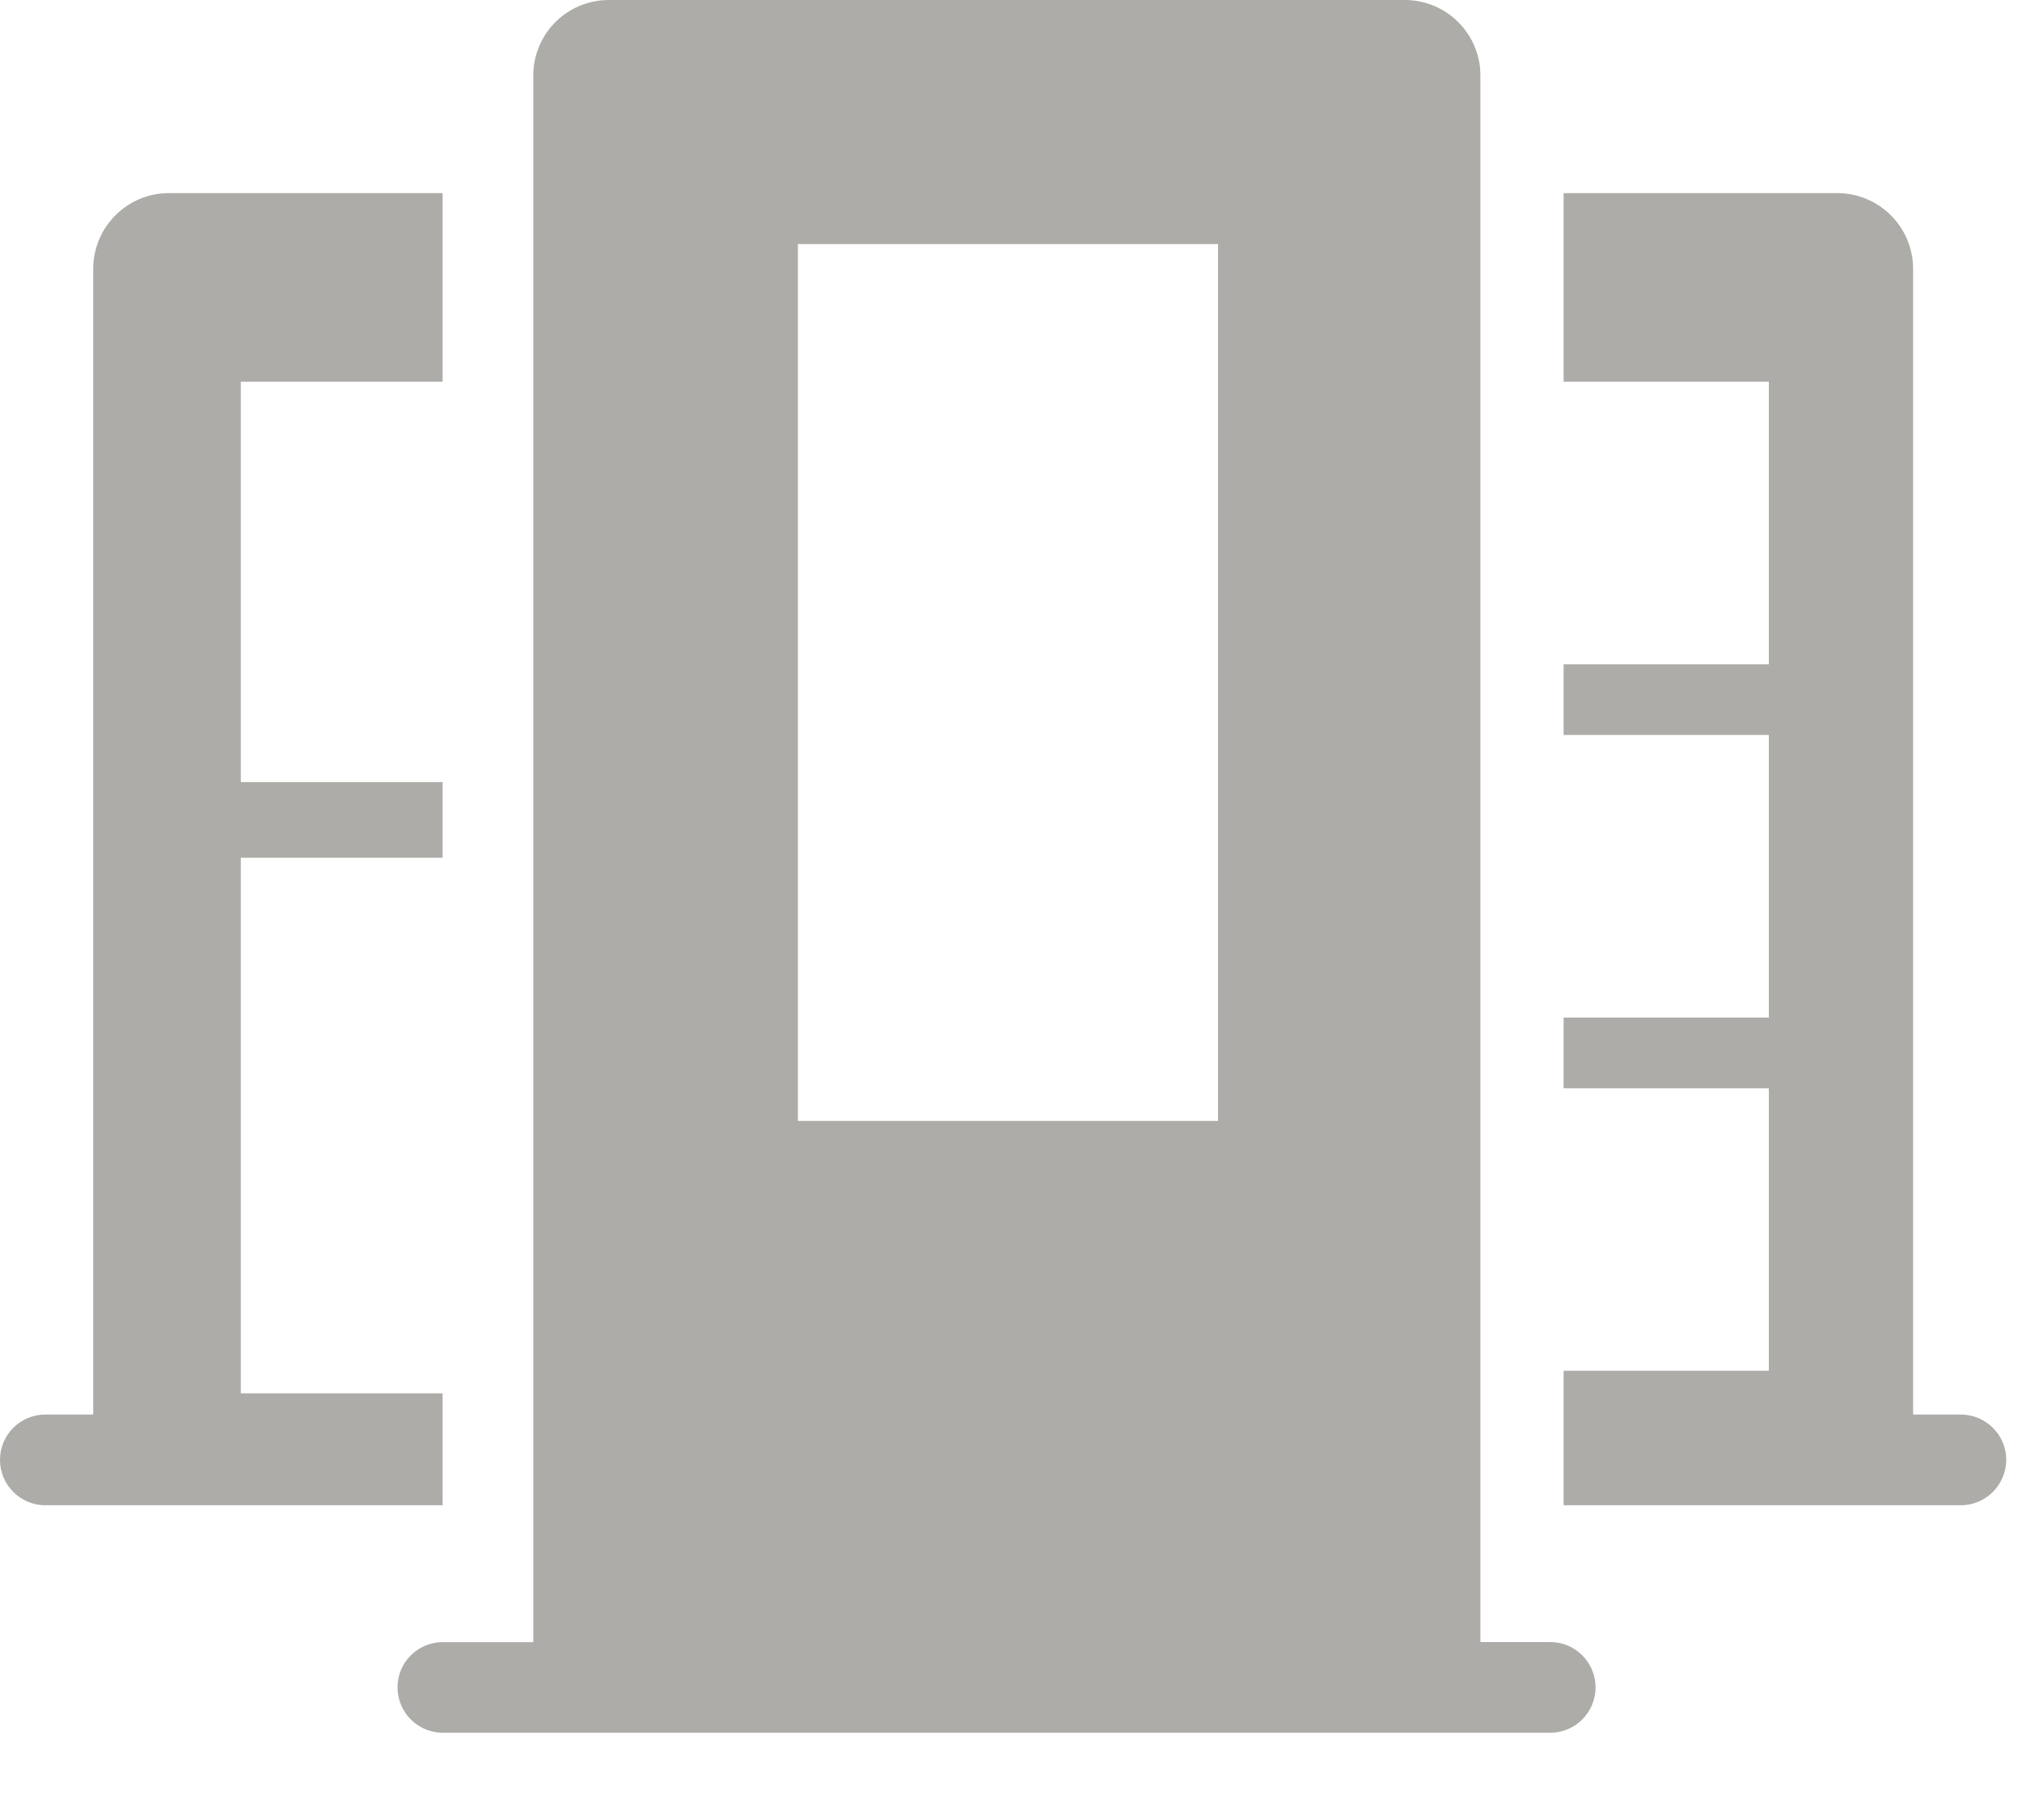 <svg xmlns="http://www.w3.org/2000/svg" width="20" height="18" viewBox="0 0 20 18">
    <g fill="none" fill-rule="evenodd">
        <g fill="#AEACA8">
            <g>
                <path d="M19.395 13.99h-.472V2.66c0-.414-.336-.75-.75-.75h-2.707v1.865h2.03V6.57h-2.03v.699h2.03v2.795h-2.03v.699h2.03v2.794h-2.03v1.33h3.929c.247 0 .449-.202.449-.45 0-.246-.202-.447-.449-.447M2.382 8.483h1.996v-.748H2.382v-3.96h1.996V1.91H1.67c-.413 0-.748.336-.748.75v11.33H.448c-.248 0-.448.201-.448.448s.2.449.448.449h3.93V13.78H2.382V8.483z" transform="translate(-40 -412) translate(40 412)"/>
                <path d="M7.892 11.086h4.156V2.414H7.892v8.672zm7.442 5.154h-.691V.747c0-.413-.335-.747-.749-.747H6.023c-.414 0-.748.334-.748.747v15.494H4.38c-.248 0-.448.2-.448.447 0 .248.2.449.448.449h10.954c.247 0 .448-.201.448-.449 0-.247-.201-.448-.448-.448z" transform="translate(-40 -412) translate(40 412)"/>
            </g>
        </g>
    </g>
</svg>
